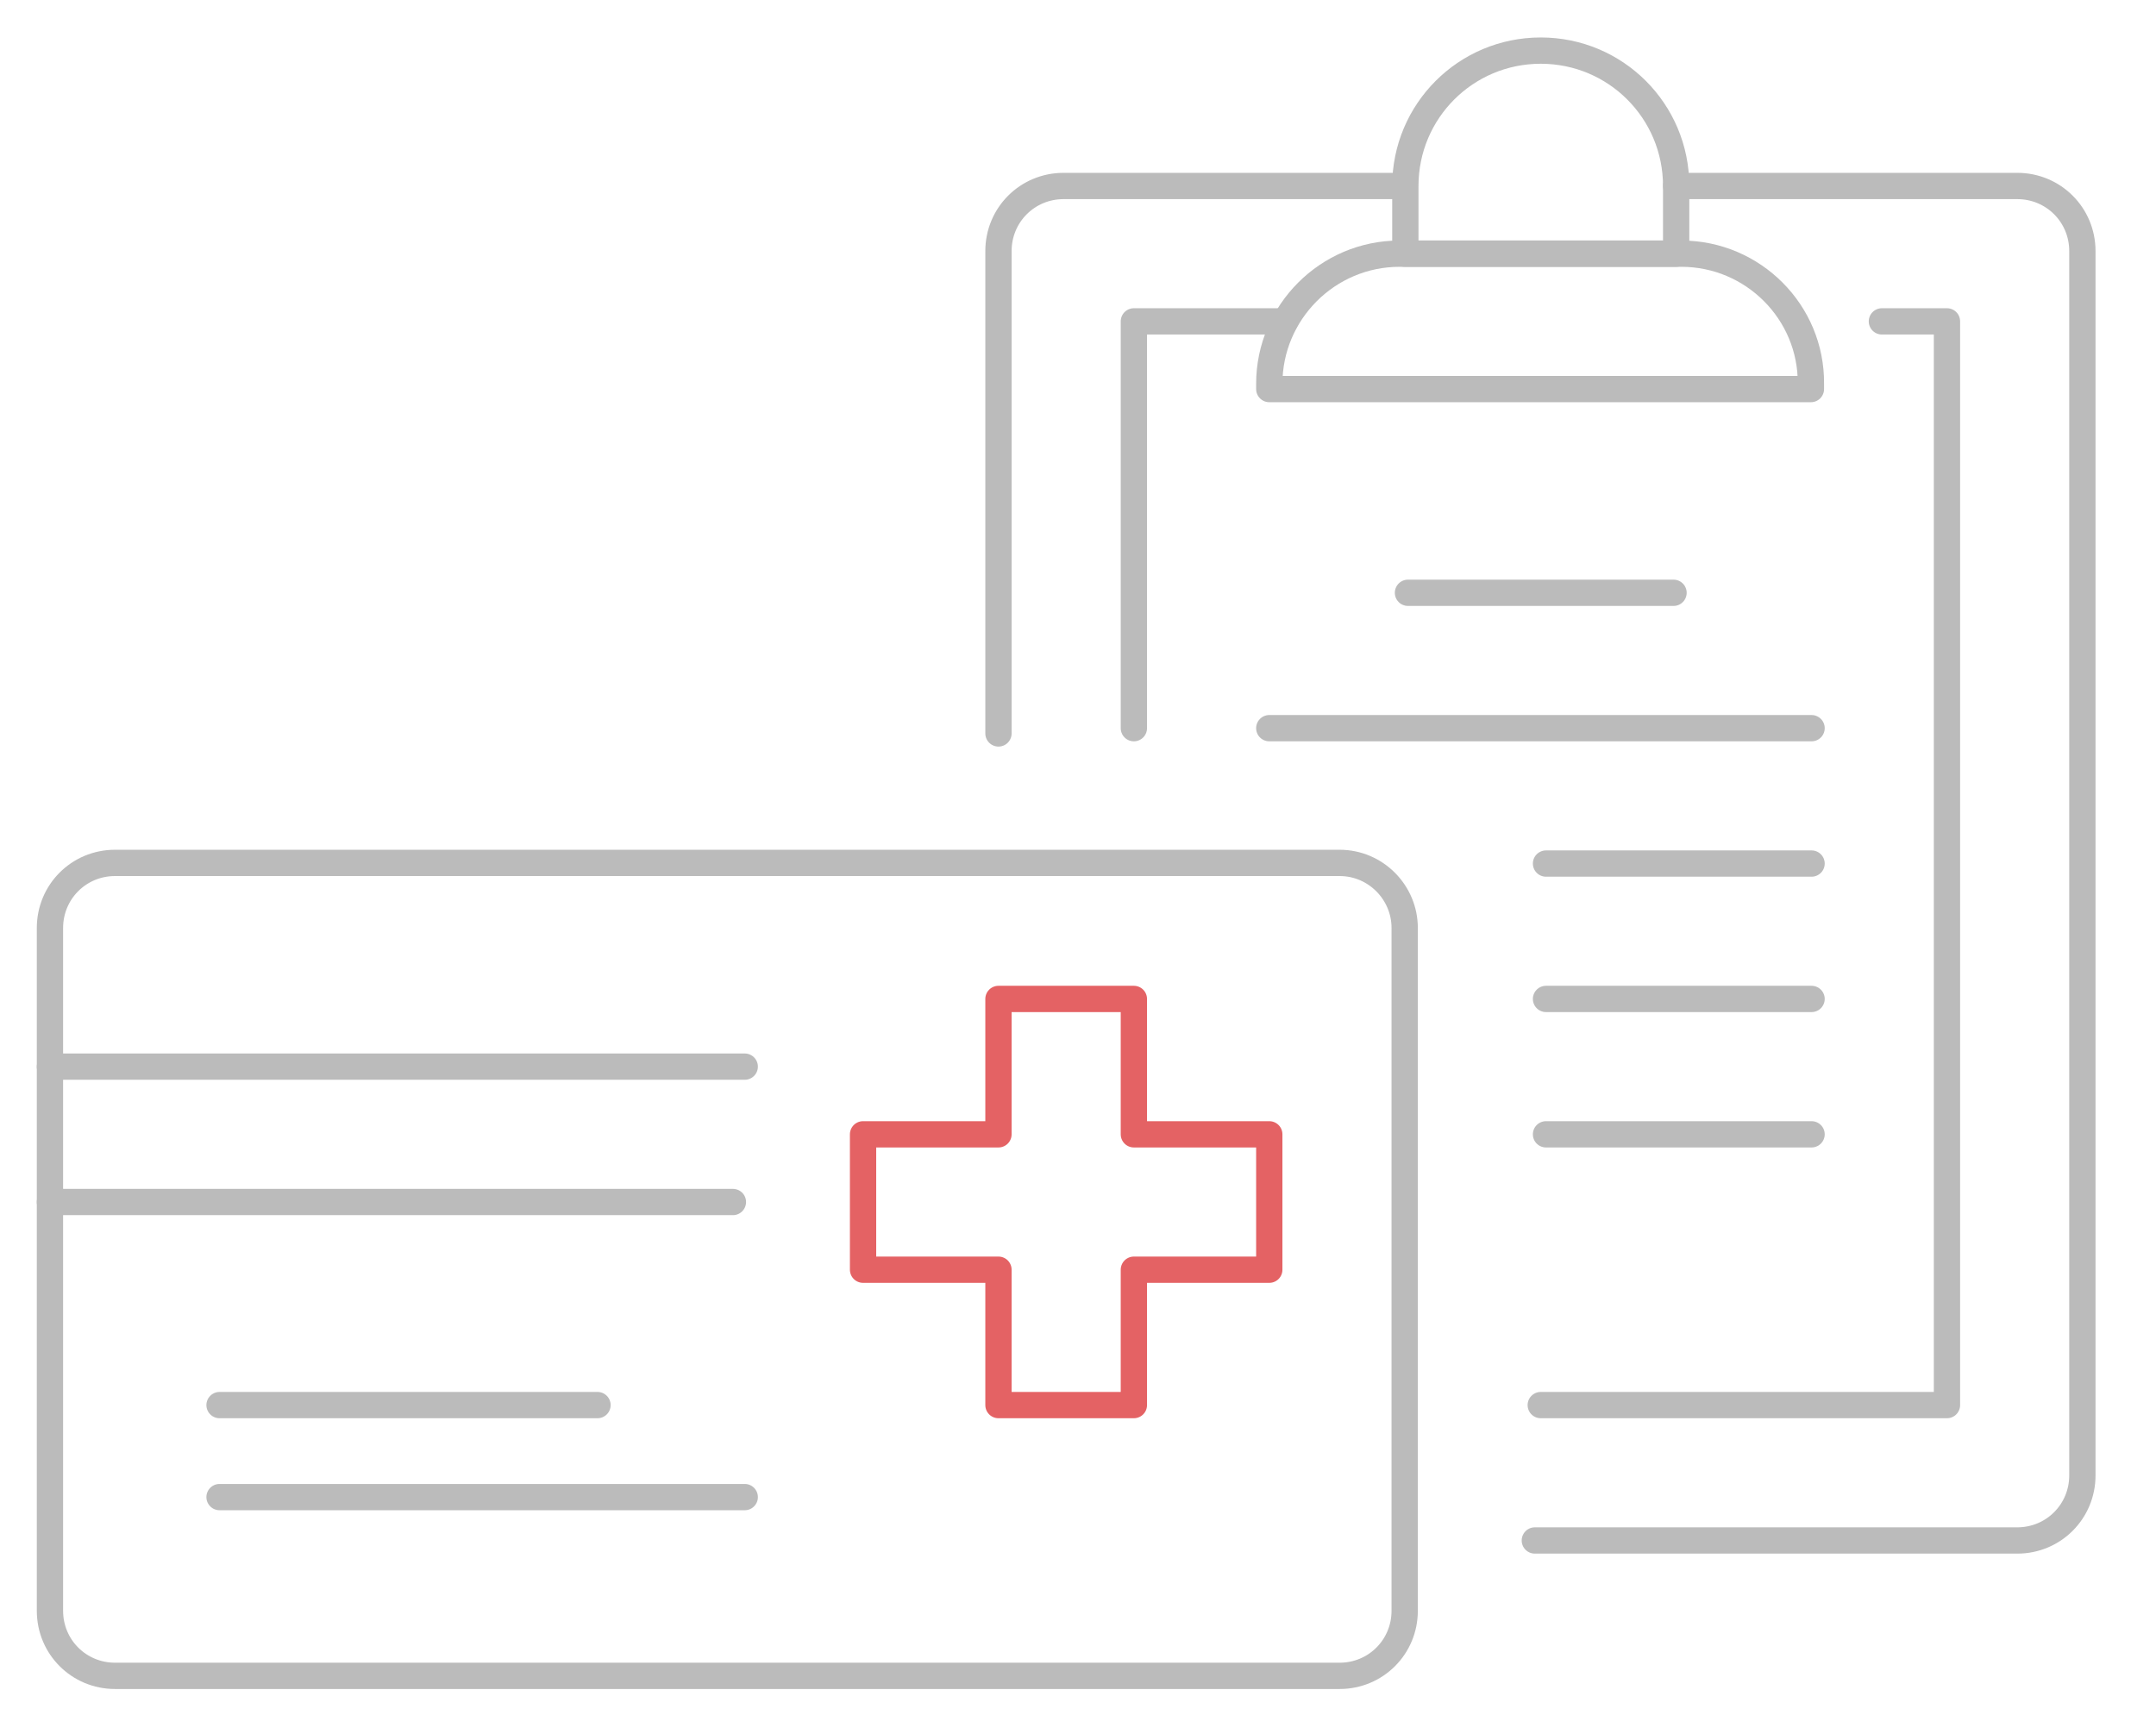 <?xml version="1.0" encoding="utf-8"?>
<!-- Generator: Adobe Illustrator 22.1.0, SVG Export Plug-In . SVG Version: 6.00 Build 0)  -->
<svg version="1.1" id="Layer_1" xmlns="http://www.w3.org/2000/svg" xmlns:xlink="http://www.w3.org/1999/xlink" x="0px" y="0px"
	 viewBox="0 0 328 261" style="enable-background:new 0 0 328 261;" xml:space="preserve">
<style type="text/css">
	.st0{fill:none;stroke:#BBBBBB;stroke-width:4;stroke-linecap:round;stroke-linejoin:round;}
	.st1{fill:none;stroke:#E46264;stroke-width:4;stroke-linecap:round;stroke-linejoin:round;}
</style>
<g>
	<polyline class="st0" points="234.4,213.8 296.2,213.8 296.2,48.9 286.3,48.9 	"/>
	<polyline class="st0" points="172.5,110.8 172.5,48.9 195.5,48.9 	"/>
	<path class="st0" d="M255,28.3h51.9c5.5,0,9.9,4.4,9.9,9.9v186.3c0,5.5-4.4,9.9-9.9,9.9h-73.4"/>
	<path class="st0" d="M213.7,28.3h-51.9c-5.5,0-9.9,4.4-9.9,9.9v73.4"/>
	<path class="st0" d="M255.8,38.6h-42.9c-10.9,0-19.8,8.9-19.8,19.8v0.8h82.4v-0.8C275.6,47.5,266.7,38.6,255.8,38.6z"/>
	<line class="st0" x1="193.1" y1="110.8" x2="275.6" y2="110.8"/>
	<line class="st0" x1="235.2" y1="152" x2="275.6" y2="152"/>
	<line class="st0" x1="235.2" y1="172.6" x2="275.6" y2="172.6"/>
	<line class="st0" x1="235.2" y1="131.4" x2="275.6" y2="131.4"/>
	<line class="st0" x1="214.2" y1="90.2" x2="254.6" y2="90.2"/>
	<path class="st0" d="M213.7,38.6H255V28.3c0-11.4-9.2-20.6-20.6-20.6h0c-11.4,0-20.6,9.2-20.6,20.6V38.6z"/>
</g>
<g>
	<path class="st0" d="M203.8,131.3H17.5c-5.5,0-9.9,4.4-9.9,9.9v103.9c0,5.5,4.4,9.9,9.9,9.9h186.3c5.5,0,9.9-4.4,9.9-9.9V141.2
		C213.7,135.8,209.3,131.3,203.8,131.3z"/>
	<line class="st0" x1="7.6" y1="162.3" x2="113.3" y2="162.3"/>
	<line class="st0" x1="111.5" y1="182.9" x2="7.6" y2="182.9"/>
	<line class="st0" x1="33.4" y1="227.8" x2="113.3" y2="227.8"/>
	<line class="st0" x1="33.4" y1="213.8" x2="90.9" y2="213.8"/>
	<polygon class="st1" points="193.1,172.6 172.5,172.6 172.5,152 151.9,152 151.9,172.6 131.3,172.6 131.3,193.2 151.9,193.2 
		151.9,213.8 172.5,213.8 172.5,193.2 193.1,193.2 	"/>
</g>
</svg>
